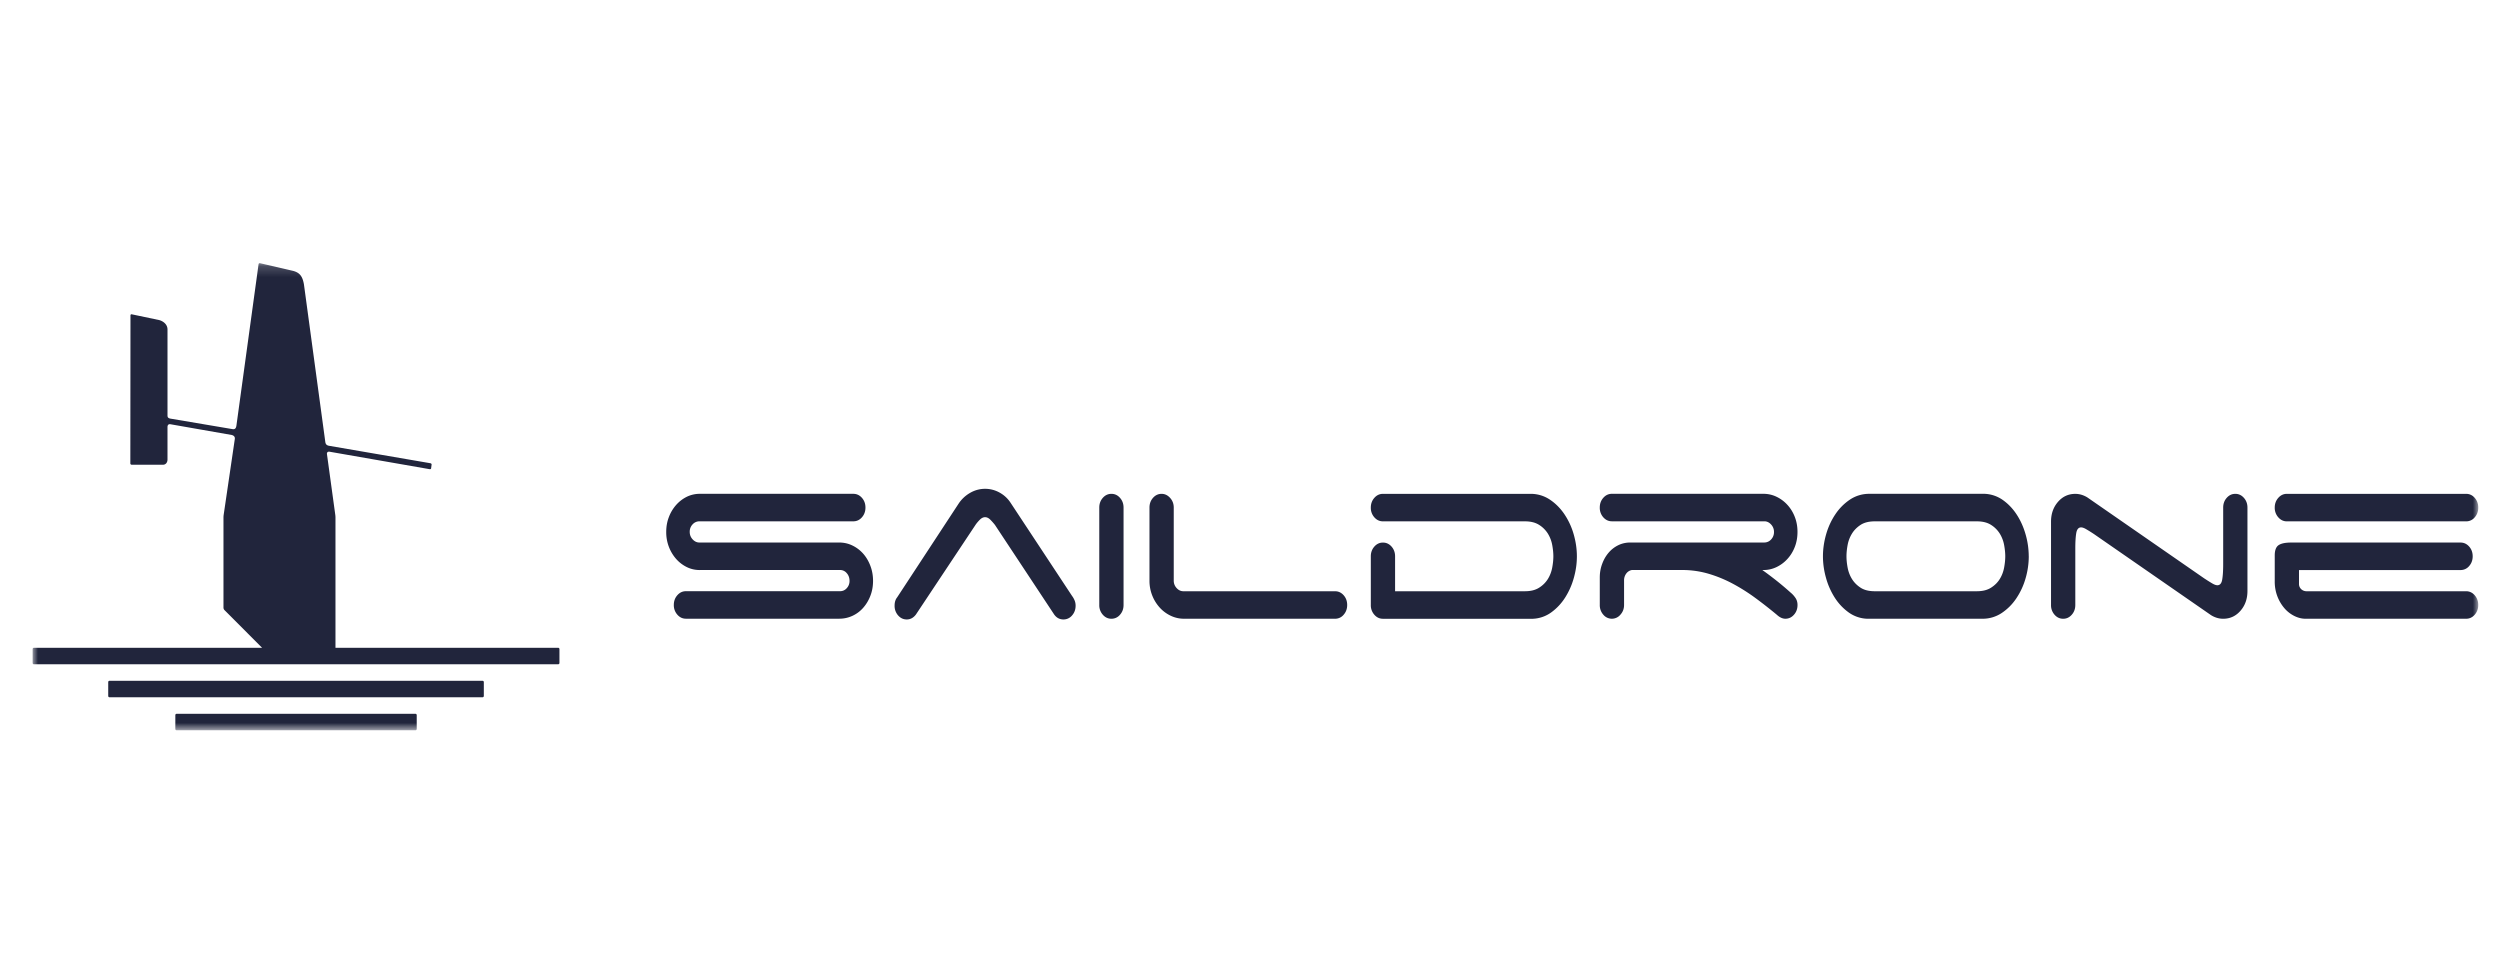 <svg width="230" height="89" fill="none" xmlns="http://www.w3.org/2000/svg"><mask id="a" style="mask-type:luminance" maskUnits="userSpaceOnUse" x="3" y="24" width="225" height="44"><path d="M228 24.186H3v43h225v-43Z" fill="#fff"/></mask><g mask="url(#a)" fill="#21253C"><path d="M64.386 52.444c-.434 0-.837-.092-1.209-.277a3.164 3.164 0 0 1-.977-.751 3.655 3.655 0 0 1-.663-1.107 3.762 3.762 0 0 1-.244-1.371c0-.493.081-.948.245-1.37a3.61 3.61 0 0 1 .663-1.108c.279-.316.604-.566.976-.752a2.692 2.692 0 0 1 1.21-.276h14.118c.31 0 .574.123.792.369.217.246.325.544.325.895s-.108.65-.325.897c-.217.246-.48.369-.792.369H64.34a.833.833 0 0 0-.617.276.966.966 0 0 0-.268.699c0 .264.09.491.268.685.178.192.384.29.617.29h12.863c.434 0 .842.09 1.22.276.381.184.71.435.99.75.279.317.5.69.662 1.121.164.43.245.89.245 1.383s-.081.949-.245 1.37c-.162.422-.383.791-.663 1.107a2.957 2.957 0 0 1-.988.738c-.38.176-.787.264-1.221.264H63.107c-.31 0-.574-.123-.79-.37a1.307 1.307 0 0 1-.326-.895c0-.35.108-.65.325-.896.217-.246.48-.37.79-.37h14.19a.799.799 0 0 0 .604-.276.952.952 0 0 0 .257-.672c0-.28-.086-.519-.257-.712a.785.785 0 0 0-.604-.29h-12.91v.004Zm19.894 4.072c-.233.316-.519.474-.86.474-.311 0-.575-.123-.791-.369a1.308 1.308 0 0 1-.326-.896c0-.316.077-.571.233-.765l5.652-8.618a3.114 3.114 0 0 1 1.046-.988 2.73 2.73 0 0 1 2.721-.04c.418.229.76.546 1.023.949l5.652 8.565c.093.123.17.26.233.409.062.149.093.311.093.486 0 .351-.109.65-.326.897a1.02 1.02 0 0 1-.792.37c-.37 0-.666-.168-.883-.5l-5.42-8.198a5.516 5.516 0 0 0-.407-.461c-.162-.167-.33-.25-.5-.25-.171 0-.338.083-.5.25-.162.167-.29.32-.384.461l-5.466 8.224h.002Zm19.087-.856c0 .35-.109.65-.326.895a1.016 1.016 0 0 1-.791.37c-.31 0-.574-.123-.791-.37a1.303 1.303 0 0 1-.326-.895v-8.961c0-.351.108-.65.326-.896.217-.246.48-.369.791-.369.312 0 .574.123.791.37.217.246.326.544.326.895v8.96Zm5.571 1.264a2.82 2.82 0 0 1-1.232-.276 3.204 3.204 0 0 1-1.012-.751 3.633 3.633 0 0 1-.686-1.107 3.632 3.632 0 0 1-.256-1.37v-6.721c0-.351.108-.65.325-.896.217-.246.481-.369.791-.369.294 0 .554.123.78.37.224.246.337.544.337.895v6.72c0 .264.09.492.267.686.178.193.384.29.617.29h13.956c.31 0 .574.123.791.368.218.247.325.546.325.897 0 .35-.108.65-.325.895a1.016 1.016 0 0 1-.791.37h-13.887Zm31.365-2.53c.527 0 .961-.11 1.302-.33a2.5 2.5 0 0 0 .803-.802c.193-.316.325-.663.396-1.042.07-.377.105-.725.105-1.04 0-.317-.035-.664-.105-1.041a3.048 3.048 0 0 0-.396-1.041 2.525 2.525 0 0 0-.803-.804c-.341-.22-.775-.33-1.302-.33h-13.072c-.31 0-.573-.123-.79-.369a1.303 1.303 0 0 1-.326-.896c0-.352.109-.65.326-.896.217-.246.48-.369.79-.369h13.561a3.15 3.15 0 0 1 1.791.528c.528.351.977.804 1.35 1.358a6.48 6.48 0 0 1 .849 1.845c.193.677.291 1.348.291 2.016 0 .666-.093 1.31-.279 1.977a6.658 6.658 0 0 1-.803 1.82 4.961 4.961 0 0 1-1.268 1.356 3.105 3.105 0 0 1-1.698.593h-13.794c-.31 0-.573-.123-.79-.37a1.303 1.303 0 0 1-.326-.895v-4.48c0-.351.109-.65.326-.897.217-.245.48-.368.79-.368.311 0 .574.123.791.368.217.247.326.546.326.897v3.215h11.955v-.003Zm21.835-1.95c.419.298.846.62 1.28.961.434.343.876.716 1.326 1.12.17.14.317.303.441.488.124.184.186.4.186.646 0 .35-.108.65-.326.895-.217.246-.48.369-.79.369-.264 0-.527-.123-.792-.369a44.37 44.37 0 0 0-1.953-1.529 17.376 17.376 0 0 0-2.082-1.318 11.866 11.866 0 0 0-2.244-.923 8.533 8.533 0 0 0-2.42-.343h-4.629a.82.82 0 0 0-.512.316 1.029 1.029 0 0 0-.209.659v2.24c0 .351-.113.65-.338.896a1.017 1.017 0 0 1-1.57 0 1.307 1.307 0 0 1-.326-.896v-2.53c0-.44.074-.857.221-1.252.146-.396.344-.738.594-1.028.249-.29.542-.518.883-.685.341-.167.714-.25 1.116-.25h12.328a.835.835 0 0 0 .616-.276.97.97 0 0 0 .269-.7.98.98 0 0 0-.269-.685c-.178-.193-.384-.29-.616-.29h-14.026c-.31 0-.573-.123-.792-.368a1.307 1.307 0 0 1-.325-.897c0-.352.108-.649.325-.895.217-.247.481-.37.792-.37h13.933c.434 0 .842.093 1.221.277.38.184.714.435 1 .751.288.317.513.685.675 1.108.163.422.244.88.244 1.37 0 .492-.081.95-.244 1.372-.162.422-.387.79-.675 1.107-.286.316-.62.566-1 .751a2.747 2.747 0 0 1-1.221.276h-.093l.002.002Zm19.741 1.95c.527 0 .962-.11 1.303-.33.341-.219.609-.486.801-.802.194-.316.325-.663.396-1.042.07-.378.105-.725.105-1.04 0-.317-.036-.664-.105-1.041a3.048 3.048 0 0 0-.396-1.041 2.538 2.538 0 0 0-.801-.804c-.341-.22-.776-.33-1.303-.33h-9.397c-.543 0-.981.11-1.314.33-.334.22-.598.488-.791.804a3.048 3.048 0 0 0-.396 1.04c-.07.378-.105.725-.105 1.041 0 .316.035.664.105 1.041.07.377.202.726.396 1.042.193.316.457.584.791.803.333.22.771.33 1.314.33h9.397Zm4.768-3.215a7.28 7.28 0 0 1-.291 2.016 6.467 6.467 0 0 1-.849 1.845 4.857 4.857 0 0 1-1.35 1.357 3.151 3.151 0 0 1-1.791.527h-10.607a3.114 3.114 0 0 1-1.698-.592 4.962 4.962 0 0 1-1.269-1.357 6.67 6.67 0 0 1-.802-1.82 7.34 7.34 0 0 1-.279-1.977c0-.65.097-1.34.291-2.015.193-.677.477-1.291.849-1.845a4.86 4.86 0 0 1 1.349-1.358 3.165 3.165 0 0 1 1.792-.528h10.605a3.122 3.122 0 0 1 1.698.593c.498.36.92.813 1.268 1.356.349.545.616 1.152.802 1.82a7.34 7.34 0 0 1 .279 1.976l.003.002Zm17.886-4.48c0-.351.108-.65.325-.896.217-.246.481-.369.791-.369.31 0 .573.123.791.37.217.246.326.544.326.895v7.67c0 .721-.212 1.327-.639 1.818-.426.492-.958.738-1.593.738-.217 0-.431-.034-.639-.104-.21-.071-.4-.167-.57-.29l-10.654-7.38a16.123 16.123 0 0 0-.732-.46c-.193-.115-.353-.171-.477-.171-.233 0-.379.167-.442.5-.061.334-.092.817-.092 1.449v5.192c0 .35-.109.65-.326.895-.217.247-.48.37-.79.37-.31 0-.575-.123-.792-.37a1.307 1.307 0 0 1-.326-.895v-7.669c0-.721.214-1.327.639-1.819.426-.491.958-.737 1.594-.737.217 0 .43.035.639.105.208.071.399.167.57.29l10.653 7.38c.295.193.539.347.732.46.193.115.353.172.477.172.233 0 .381-.168.441-.5.062-.335.094-.818.094-1.451V46.699Zm4.743 0c0-.351.109-.65.327-.896.217-.246.48-.369.79-.369h16.492c.31 0 .574.123.791.37.217.246.325.544.325.895 0 .35-.108.65-.325.896a1.016 1.016 0 0 1-.791.37h-16.492c-.31 0-.573-.125-.789-.37a1.305 1.305 0 0 1-.328-.896Zm2.838 10.226c-.341 0-.682-.083-1.023-.25a2.91 2.91 0 0 1-.907-.697 3.73 3.73 0 0 1-.652-1.08 3.781 3.781 0 0 1-.256-1.424V51.1c0-.473.121-.79.36-.948.241-.158.617-.237 1.128-.237h15.607c.31 0 .574.123.791.368.218.246.325.546.325.897 0 .35-.108.65-.325.896a1.016 1.016 0 0 1-.791.369h-14.863v1.29c0 .176.066.33.197.462a.707.707 0 0 0 .524.197h14.654c.31 0 .573.124.79.37.217.246.326.545.326.896 0 .35-.109.65-.326.895-.217.247-.48.37-.79.37h-14.771.002Z"/><path fill-rule="evenodd" clip-rule="evenodd" d="M16.13 67.066c0 .066.054.12.12.12h21.97a.12.12 0 0 0 .119-.12V65.79a.12.12 0 0 0-.12-.12H16.25a.12.12 0 0 0-.119.12v1.277Zm7.981-7.47-.084-.085-3.382-3.389a.337.337 0 0 1-.085-.205v-8.313c0-.066.009-.174.018-.239l1.02-6.944c.05-.24-.1-.36-.287-.404l-5.614-.984c-.183-.041-.282.061-.287.246v3.005c-.001.246-.146.464-.4.471h-2.9a.12.12 0 0 1-.119-.12l.013-13.623c0-.066.053-.11.117-.096l2.519.529c.375.1.77.398.77.864v7.915c-.001.191.083.234.225.281l5.763.975c.212.028.305-.061.349-.3l2.041-14.875a.109.109 0 0 1 .133-.092l3.082.718c.596.172.832.515.959 1.231l1.968 14.514c.036.209.133.29.324.334l9.344 1.608c.06.014.118.053.108.132l-.045.342c-.012.07-.082.08-.15.07l-9.19-1.603c-.171-.03-.262.075-.242.221l.767 5.593c.01.065.017.173.017.239v11.984h20.486a.12.12 0 0 1 .12.12v1.278a.12.12 0 0 1-.12.12H3.12a.12.12 0 0 1-.119-.12v-1.277a.12.12 0 0 1 .12-.12h20.992v-.002ZM9.956 62.752a.12.12 0 0 1 .119-.12h34.318a.12.12 0 0 1 .119.12v1.277a.12.12 0 0 1-.12.12H10.076a.12.12 0 0 1-.12-.12v-1.277Z"/></g></svg>